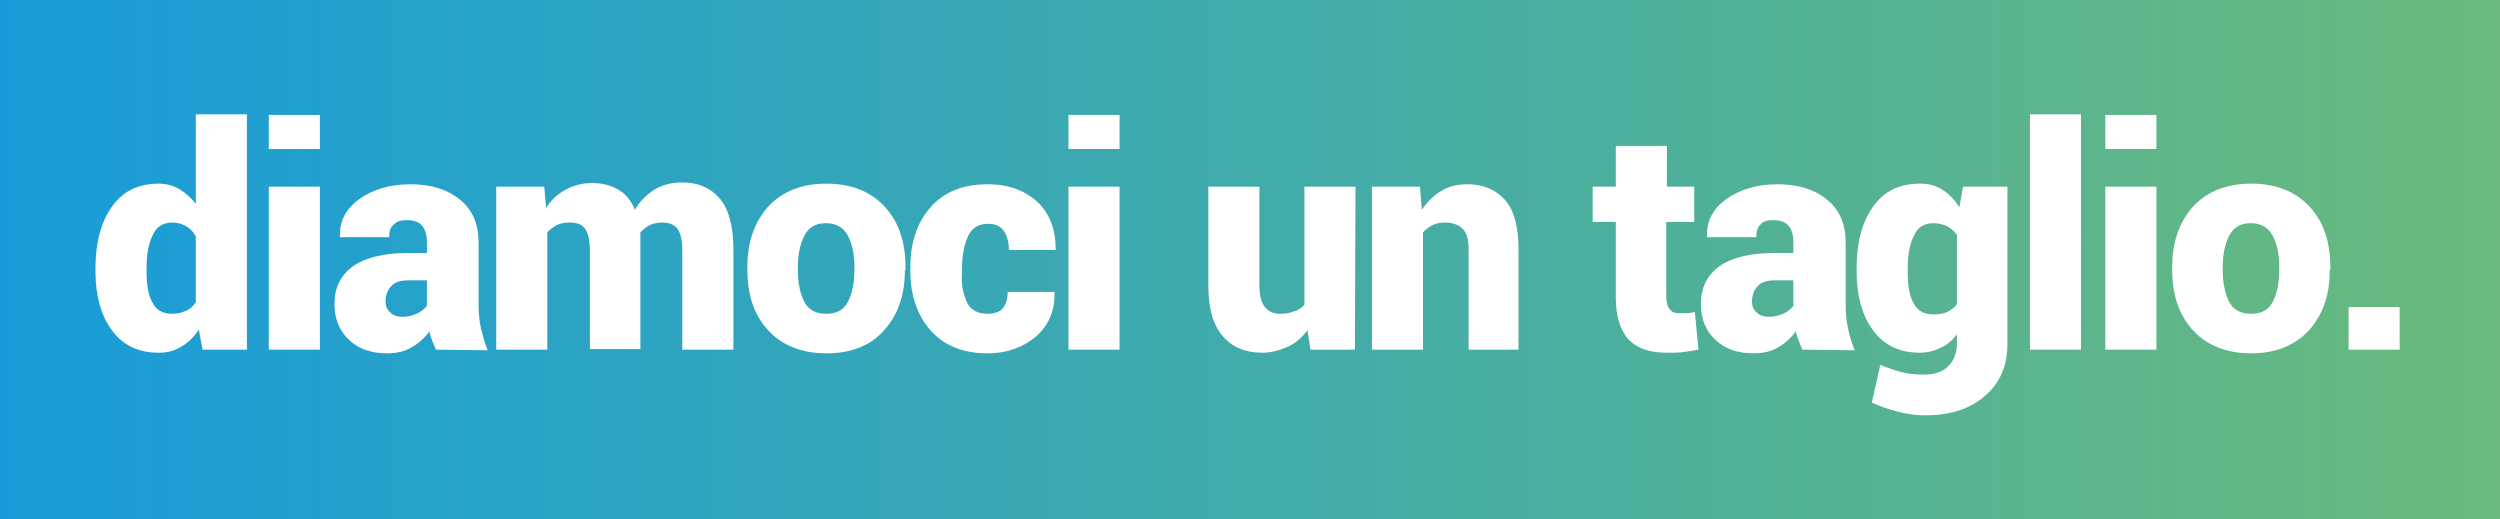<?xml version="1.0" encoding="utf-8"?>
<!-- Generator: Adobe Illustrator 23.1.0, SVG Export Plug-In . SVG Version: 6.00 Build 0)  -->
<svg version="1.1" id="Livello_1" xmlns="http://www.w3.org/2000/svg" xmlns:xlink="http://www.w3.org/1999/xlink" x="0px" y="0px"
	 viewBox="0 0 411.1 85.4" style="enable-background:new 0 0 411.1 85.4;" xml:space="preserve">
<style type="text/css">
	.st0{fill:#FFFFFF;}
	.st1{fill:url(#SVGID_1_);}
</style>
<rect y="0" class="st0" width="411.1" height="85.4"/>
<linearGradient id="SVGID_1_" gradientUnits="userSpaceOnUse" x1="0" y1="43.19" x2="411.1" y2="43.19" gradientTransform="matrix(1 0 0 -1 0 85.89)">
	<stop  offset="0" style="stop-color:#189CD9"/>
	<stop  offset="1" style="stop-color:#69BA7C"/>
</linearGradient>
<path class="st1" d="M30.6,37.2c-0.7-0.4-1.4-0.6-2.3-0.6c-1.5,0-2.6,0.7-3.2,2.1c-0.7,1.4-1,3.2-1,5.5v0.5c0,2.2,0.3,3.9,1,5.1
	c0.6,1.2,1.7,1.8,3.2,1.8c0.9,0,1.6-0.2,2.3-0.5s1.2-0.8,1.6-1.4V38.9C31.8,38.1,31.3,37.6,30.6,37.2z M0,0v85.4h411.1V0H0z
	 M40.6,57.5h-7.3l-0.6-3.3c-0.8,1.2-1.8,2.2-2.9,2.8c-1.1,0.7-2.3,1-3.7,1c-3.3,0-5.9-1.2-7.7-3.7c-1.8-2.4-2.7-5.7-2.7-9.7v-0.5
	c0-4.2,0.9-7.6,2.7-10.1c1.8-2.6,4.4-3.8,7.7-3.8c1.2,0,2.4,0.3,3.4,0.9s1.9,1.4,2.7,2.4V18.8h8.4V57.5z M52.6,57.5h-8.4V30.7h8.4
	V57.5z M52.6,24.5h-8.4v-5.6h8.4V24.5z M71.7,57.5c-0.2-0.4-0.4-0.9-0.6-1.4s-0.4-1.1-0.5-1.6c-0.8,1.1-1.8,2-2.9,2.6
	c-1.1,0.7-2.5,1-4.1,1c-2.5,0-4.6-0.7-6.2-2.2C55.8,54.4,55,52.4,55,50c0-2.7,1-4.7,3-6.2c2-1.4,5-2.2,9.1-2.2h3.1v-1.9
	c0-1.1-0.3-2-0.8-2.6s-1.4-0.9-2.5-0.9c-1,0-1.7,0.2-2.1,0.7C64.2,37.3,64,38,64,39h-8.1v-0.1c-0.1-2.4,0.9-4.5,3.1-6.1
	s5-2.5,8.5-2.5c3.3,0,6,0.8,8.1,2.5s3.1,4,3.1,7.1V50c0,1.4,0.1,2.8,0.4,4s0.6,2.4,1.1,3.6L71.7,57.5z M120.6,57.5h-8.4V41.2
	c0-1.7-0.3-2.9-0.8-3.6c-0.5-0.6-1.3-1-2.4-1c-0.8,0-1.5,0.1-2.1,0.4c-0.6,0.3-1.1,0.7-1.6,1.2c0,0.3,0,0.5,0,0.7s0,0.4,0,0.6v17.9
	H97V41.2c0-1.7-0.3-2.9-0.8-3.6s-1.3-1-2.5-1c-0.8,0-1.5,0.1-2.1,0.4c-0.6,0.3-1.1,0.7-1.6,1.2v19.3h-8.4V30.7h7.9l0.3,3.5
	c0.8-1.3,1.9-2.3,3.2-3c1.3-0.7,2.7-1.1,4.4-1.1c1.7,0,3.1,0.4,4.3,1.1c1.2,0.7,2.1,1.8,2.7,3.3c0.8-1.4,1.9-2.5,3.2-3.3
	s2.8-1.2,4.6-1.2c2.6,0,4.7,0.9,6.2,2.7c1.5,1.8,2.2,4.6,2.2,8.3C120.6,41,120.6,57.5,120.6,57.5z M148.8,44.4
	c0,4.1-1.1,7.3-3.4,9.9s-5.5,3.8-9.5,3.8c-4.1,0-7.3-1.3-9.6-3.8c-2.3-2.5-3.4-5.8-3.4-9.9v-0.5c0-4,1.1-7.3,3.4-9.9
	c2.3-2.5,5.5-3.8,9.6-3.8c4.1,0,7.3,1.3,9.6,3.8s3.4,5.8,3.4,9.9v0.5H148.8z M159,49.7c0.6,1.3,1.8,1.9,3.4,1.9c1.1,0,2-0.3,2.5-0.9
	c0.5-0.6,0.8-1.5,0.8-2.7h7.7v0.1c0.1,2.9-0.9,5.3-3,7.2c-2.1,1.8-4.8,2.8-8,2.8c-4.1,0-7.2-1.3-9.4-3.8s-3.3-5.8-3.3-9.8v-0.6
	c0-4,1.1-7.3,3.3-9.8s5.3-3.8,9.4-3.8c3.4,0,6.1,1,8.2,2.9c2,1.9,3,4.5,3,7.8v0.1h-7.7c0-1.3-0.3-2.3-0.8-3.1
	c-0.6-0.8-1.4-1.2-2.6-1.2c-1.6,0-2.7,0.7-3.3,2s-1,3.1-1,5.2v0.6C158,46.7,158.4,48.4,159,49.7z M184.1,57.5h-8.4V30.7h8.4V57.5z
	 M184.1,24.5h-8.4v-5.6h8.4V24.5z M222.8,57.5h-7.3l-0.5-3.2c-0.9,1.2-1.9,2.1-3.2,2.7c-1.3,0.6-2.7,1-4.2,1c-2.8,0-5-0.9-6.5-2.7
	c-1.6-1.8-2.4-4.6-2.4-8.3V30.7h8.4v16.4c0,1.5,0.3,2.6,0.9,3.4c0.6,0.7,1.4,1.1,2.4,1.1c0.9,0,1.7-0.1,2.4-0.4
	c0.7-0.2,1.3-0.6,1.7-1.1V30.7h8.4L222.8,57.5L222.8,57.5z M249.9,57.5h-8.4V40.9c0-1.5-0.3-2.6-1-3.3c-0.6-0.6-1.6-1-2.8-1
	c-0.8,0-1.5,0.1-2.1,0.4s-1.1,0.7-1.6,1.2v19.3h-8.4V30.7h7.9l0.3,3.8c0.9-1.3,2-2.4,3.2-3.1c1.3-0.8,2.7-1.1,4.3-1.1
	c2.6,0,4.7,0.9,6.2,2.6c1.5,1.7,2.2,4.4,2.2,8.1v16.5H249.9z M276.7,57.9c-0.7,0.1-1.6,0.1-2.6,0.1c-2.8,0-4.9-0.7-6.3-2.2
	s-2.1-3.8-2.1-7V36.5h-3.8v-5.8h3.8V24h8.4v6.7h4.5v5.8H274v12.3c0,1,0.2,1.6,0.6,2.1s0.9,0.6,1.6,0.6c0.5,0,0.9,0,1.3,0
	s0.7-0.1,1.2-0.2l0.6,6.2C278.3,57.7,277.4,57.8,276.7,57.9z M296.4,57.5c-0.2-0.4-0.4-0.9-0.6-1.4s-0.4-1.1-0.5-1.6
	c-0.8,1.1-1.8,2-2.9,2.6c-1.1,0.7-2.5,1-4.1,1c-2.5,0-4.6-0.7-6.2-2.2s-2.4-3.4-2.4-5.9c0-2.7,1-4.7,3-6.2c2-1.4,5-2.2,9.1-2.2h3.1
	v-1.9c0-1.1-0.3-2-0.8-2.6s-1.4-0.9-2.5-0.9c-1,0-1.7,0.2-2.1,0.7c-0.5,0.5-0.7,1.2-0.7,2.1h-8.1v-0.1c-0.1-2.4,0.9-4.5,3.1-6.1
	s5-2.5,8.5-2.5c3.3,0,6,0.8,8.1,2.5s3.1,4,3.1,7.1V50c0,1.4,0.1,2.8,0.4,4c0.2,1.2,0.6,2.4,1.1,3.6L296.4,57.5z M330.1,56.5
	c0,3.6-1.2,6.5-3.7,8.6c-2.5,2.2-5.8,3.2-9.9,3.2c-1.4,0-2.8-0.2-4.4-0.6s-3-0.9-4.3-1.5l1.4-6.2c1.2,0.5,2.4,0.9,3.5,1.2
	s2.4,0.4,3.8,0.4c1.7,0,3-0.5,3.9-1.4s1.4-2.2,1.4-3.8V55c-0.8,1-1.6,1.7-2.7,2.2c-1,0.5-2.2,0.8-3.4,0.8c-3.3,0-5.9-1.2-7.7-3.7
	c-1.8-2.4-2.7-5.7-2.7-9.7v-0.5c0-4.2,0.9-7.6,2.7-10.1c1.8-2.6,4.4-3.8,7.7-3.8c1.4,0,2.7,0.3,3.7,1c1.1,0.7,2,1.6,2.8,2.9l0.6-3.4
	h7.3L330.1,56.5L330.1,56.5z M342.2,57.5h-8.4V18.8h8.4V57.5z M354.6,57.5h-8.4V30.7h8.4V57.5z M354.6,24.5h-8.4v-5.6h8.4V24.5z
	 M383.1,44.4c0,4.1-1.1,7.3-3.4,9.9c-2.3,2.5-5.5,3.8-9.5,3.8c-4.1,0-7.3-1.3-9.6-3.8s-3.4-5.8-3.4-9.9v-0.5c0-4,1.1-7.3,3.4-9.9
	c2.3-2.5,5.5-3.8,9.6-3.8s7.3,1.3,9.6,3.8c2.3,2.5,3.4,5.8,3.4,9.9v0.5H383.1z M394.6,57.5h-8.4v-7h8.4V57.5z M289,47.1
	c-0.6,0.6-0.9,1.5-0.9,2.5c0,0.8,0.3,1.4,0.8,1.8c0.5,0.5,1.2,0.7,2,0.7s1.6-0.2,2.3-0.5c0.7-0.3,1.3-0.8,1.7-1.3v-4.2h-3
	C290.5,46.1,289.6,46.4,289,47.1z M64.3,47.1c-0.6,0.6-0.9,1.5-0.9,2.5c0,0.8,0.3,1.4,0.8,1.8c0.5,0.5,1.2,0.7,2,0.7
	s1.6-0.2,2.3-0.5c0.7-0.3,1.3-0.8,1.7-1.3v-4.2h-3C65.8,46.1,64.9,46.4,64.3,47.1z M320.2,37.2c-0.7-0.3-1.4-0.5-2.3-0.5
	c-1.5,0-2.6,0.7-3.2,2.1c-0.7,1.4-1,3.2-1,5.5v0.5c0,2.2,0.3,3.9,1,5.1c0.6,1.2,1.7,1.8,3.2,1.8c0.9,0,1.7-0.1,2.3-0.4
	s1.2-0.7,1.6-1.3V38.6C321.3,38,320.8,37.5,320.2,37.2z M135.8,36.7c-1.7,0-2.8,0.7-3.5,2s-1.1,3.1-1.1,5.2v0.5c0,2.2,0.4,4,1.1,5.3
	c0.7,1.3,1.9,1.9,3.6,1.9c1.6,0,2.8-0.6,3.5-1.9c0.7-1.3,1.1-3.1,1.1-5.3v-0.5c0-2.2-0.4-3.9-1.1-5.2
	C138.6,37.3,137.4,36.7,135.8,36.7z M370.1,36.7c-1.7,0-2.8,0.7-3.5,2s-1.1,3.1-1.1,5.2v0.5c0,2.2,0.4,4,1.1,5.3s1.9,1.9,3.6,1.9
	c1.6,0,2.8-0.6,3.5-1.9s1.1-3.1,1.1-5.3v-0.5c0-2.2-0.4-3.9-1.1-5.2C372.9,37.3,371.7,36.7,370.1,36.7z"/>
</svg>
